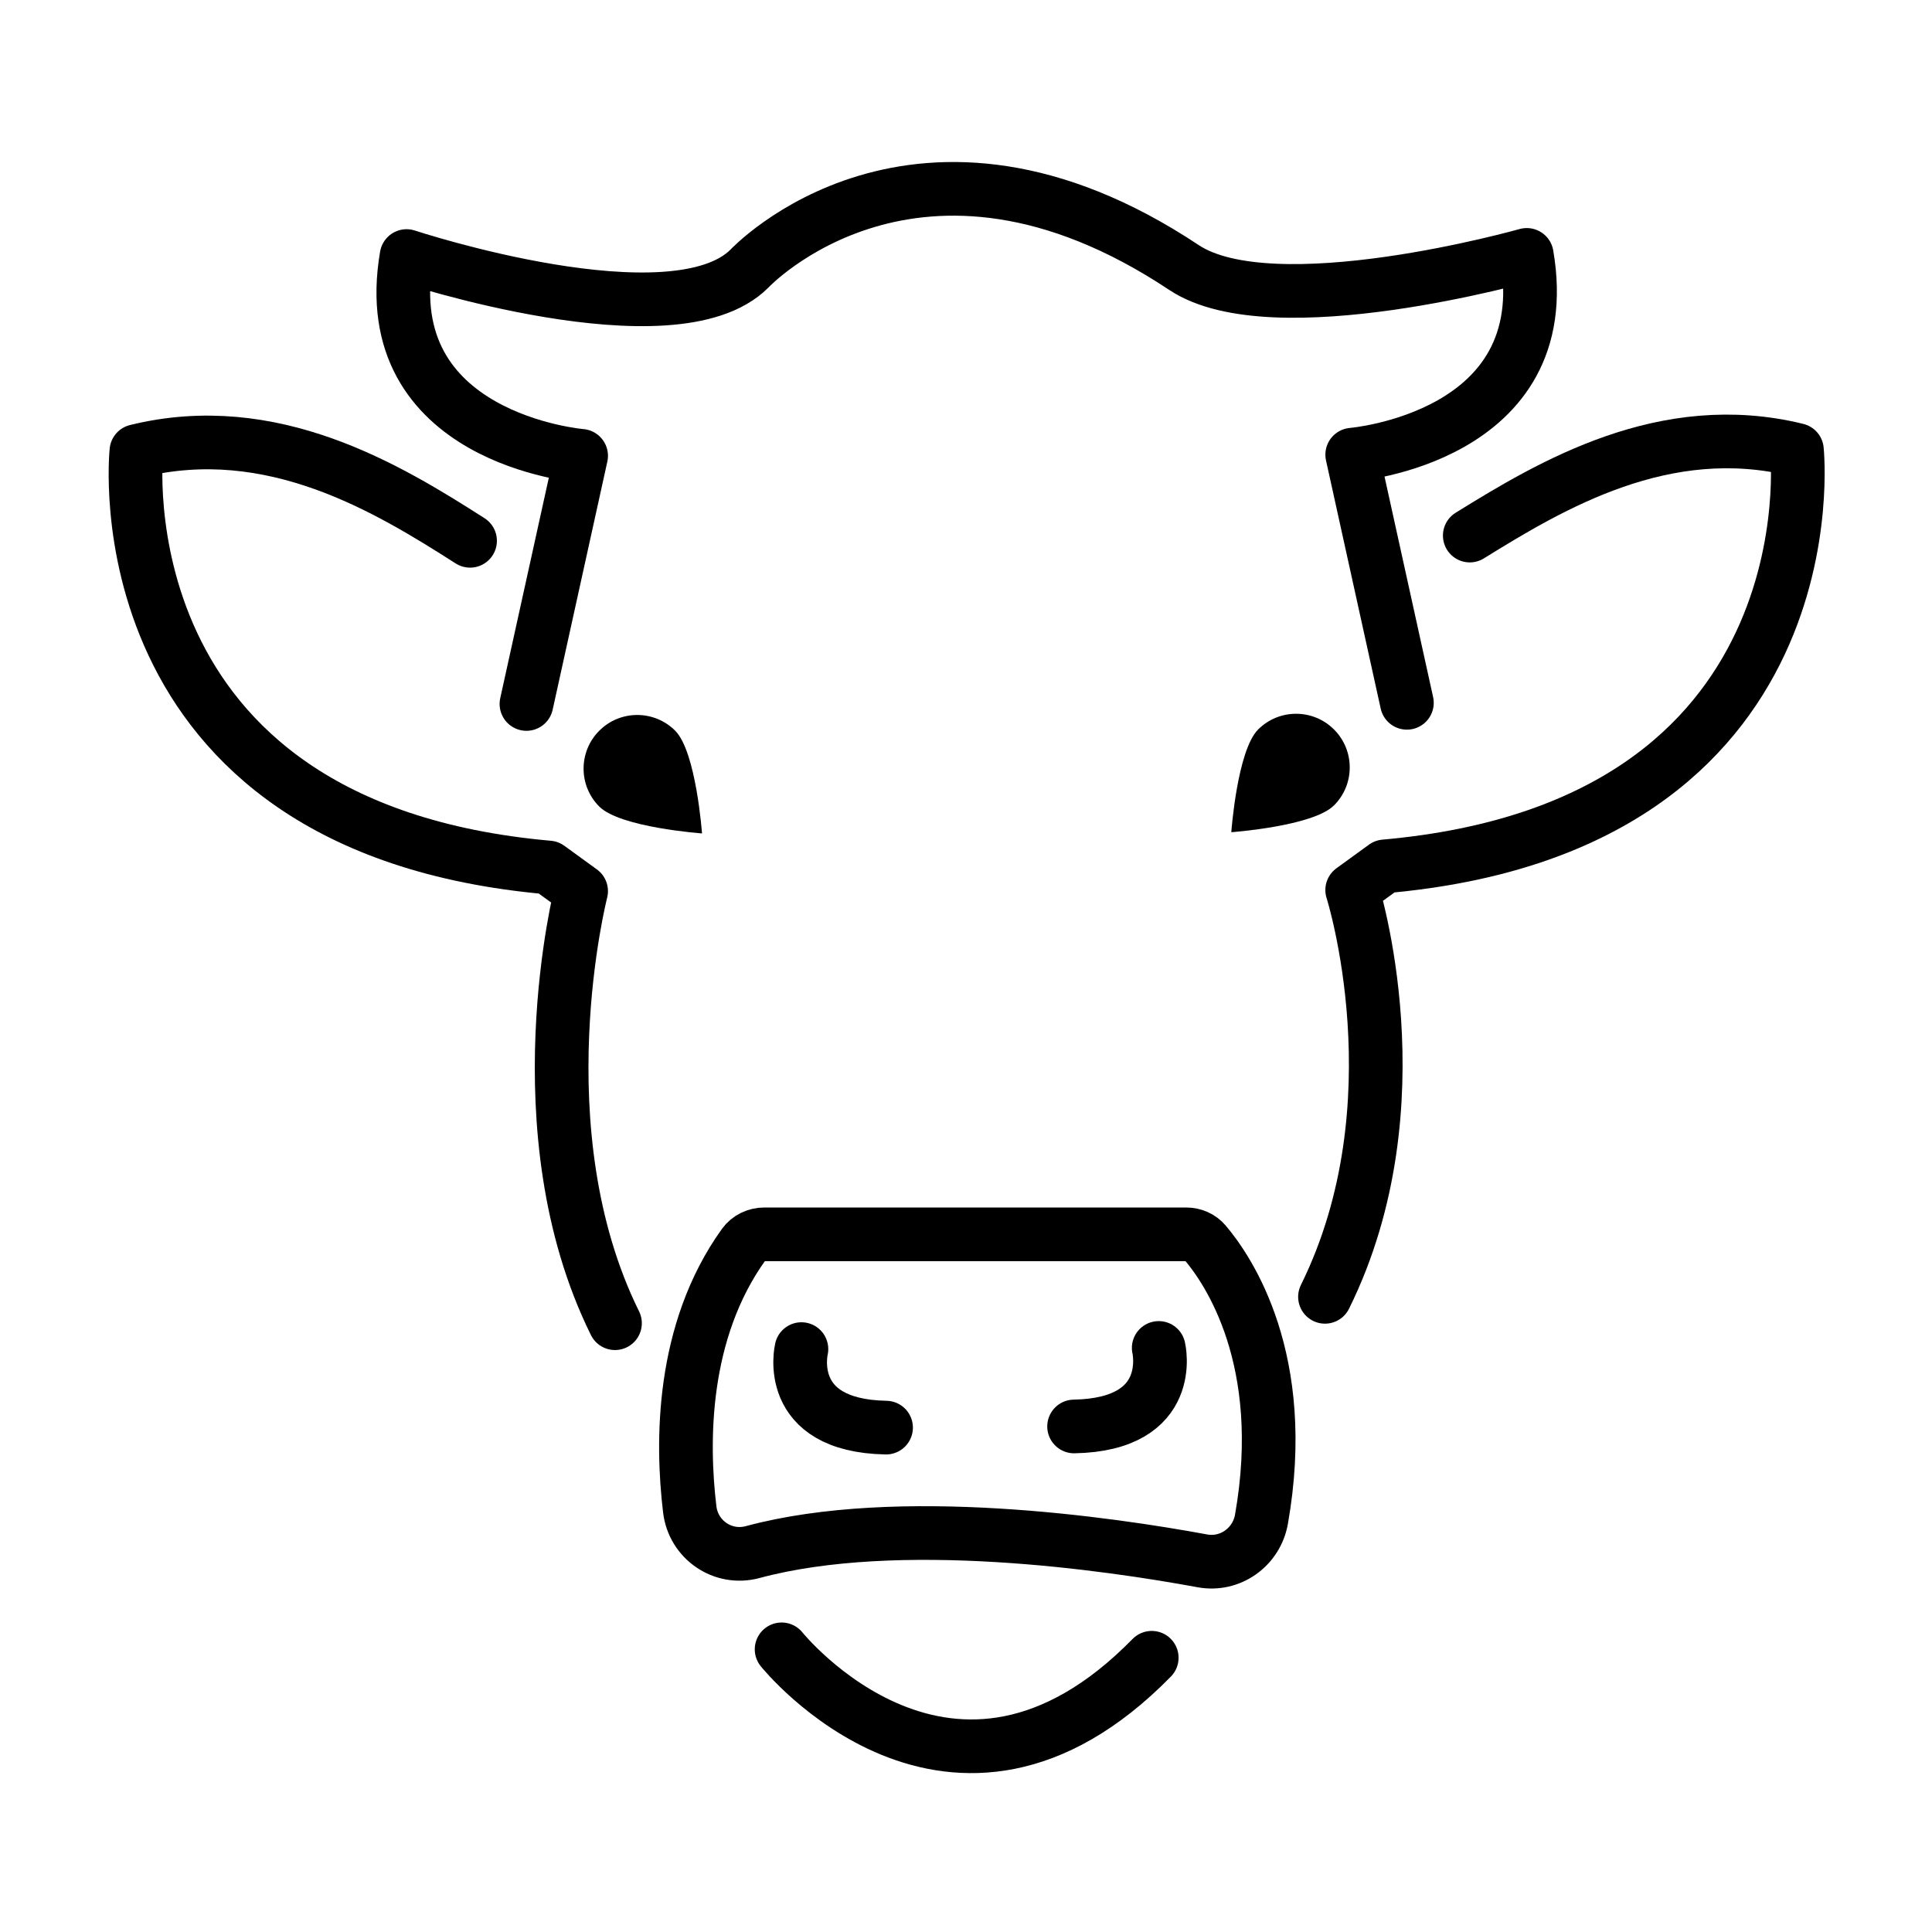 <svg id="emoji" viewBox="0 0 72 72" xmlns="http://www.w3.org/2000/svg">
  <g id="line">
    <path d="m26.162,31.059s-3.047-.219-3.828-1-.781-2.047,0-2.828,2.047-.781,2.828,0c.781.781,1,3.828,1,3.828Z"/>
    <path fill="none" stroke="#000" stroke-linecap="round" stroke-linejoin="round" stroke-width="2" d="m19.619,26.235l2.038-9.248s-7.681-.627-6.505-7.445c0,0,9.953,3.292,12.775.47,0,0,6.237-6.664,16.196-.043,3.323,2.209,12.775-.47,12.775-.47,1.176,6.818-6.505,7.445-6.505,7.445l2.038,9.248"/>
    <path fill="none" stroke="#000" stroke-linecap="round" stroke-linejoin="round" stroke-width="2" d="m28.483,46h15.726c.272,0,.532.114.708.321.847.999,3.144,4.347,2.094,10.297-.184,1.04-1.165,1.742-2.204,1.55-3.476-.641-11.324-1.789-16.759-.326-1.106.298-2.207-.454-2.343-1.591-.302-2.511-.316-6.628,2.01-9.868.175-.244.467-.383.767-.383Z"/>
    <path fill="none" stroke="#000" stroke-linecap="round" stroke-linejoin="round" stroke-width="2" d="m29.867,50.277s-.686,2.855,3.154,2.926"/>
    <path fill="none" stroke="#000" stroke-linecap="round" stroke-linejoin="round" stroke-width="2" d="m29.128,61.466s6.348,7.916,13.794.314"/>
    <path fill="none" stroke="#000" stroke-linecap="round" stroke-linejoin="round" stroke-width="2" d="m17.518,20.154c-3.064-1.958-7.379-4.587-12.435-3.343,0,0-1.489,14.029,15.361,15.518l1.213.881s-2.291,8.918,1.262,16.102"/>
    <path d="m45.887,31.014s3.047-.219,3.828-1c.781-.781.781-2.047,0-2.828-.781-.781-2.047-.781-2.828,0-.781.781-1,3.828-1,3.828Z"/>
    <path fill="none" stroke="#000" stroke-linecap="round" stroke-linejoin="round" stroke-width="2" d="m43.182,50.234s.686,2.855-3.154,2.926"/>
    <path fill="none" stroke="#000" stroke-linecap="round" stroke-linejoin="round" stroke-width="2" d="m54.774,19.959c3.047-1.888,7.268-4.402,12.192-3.19,0,0,1.489,14.029-15.361,15.518l-1.213.881s2.538,7.977-1.014,15.161"/>
  </g>
</svg>
